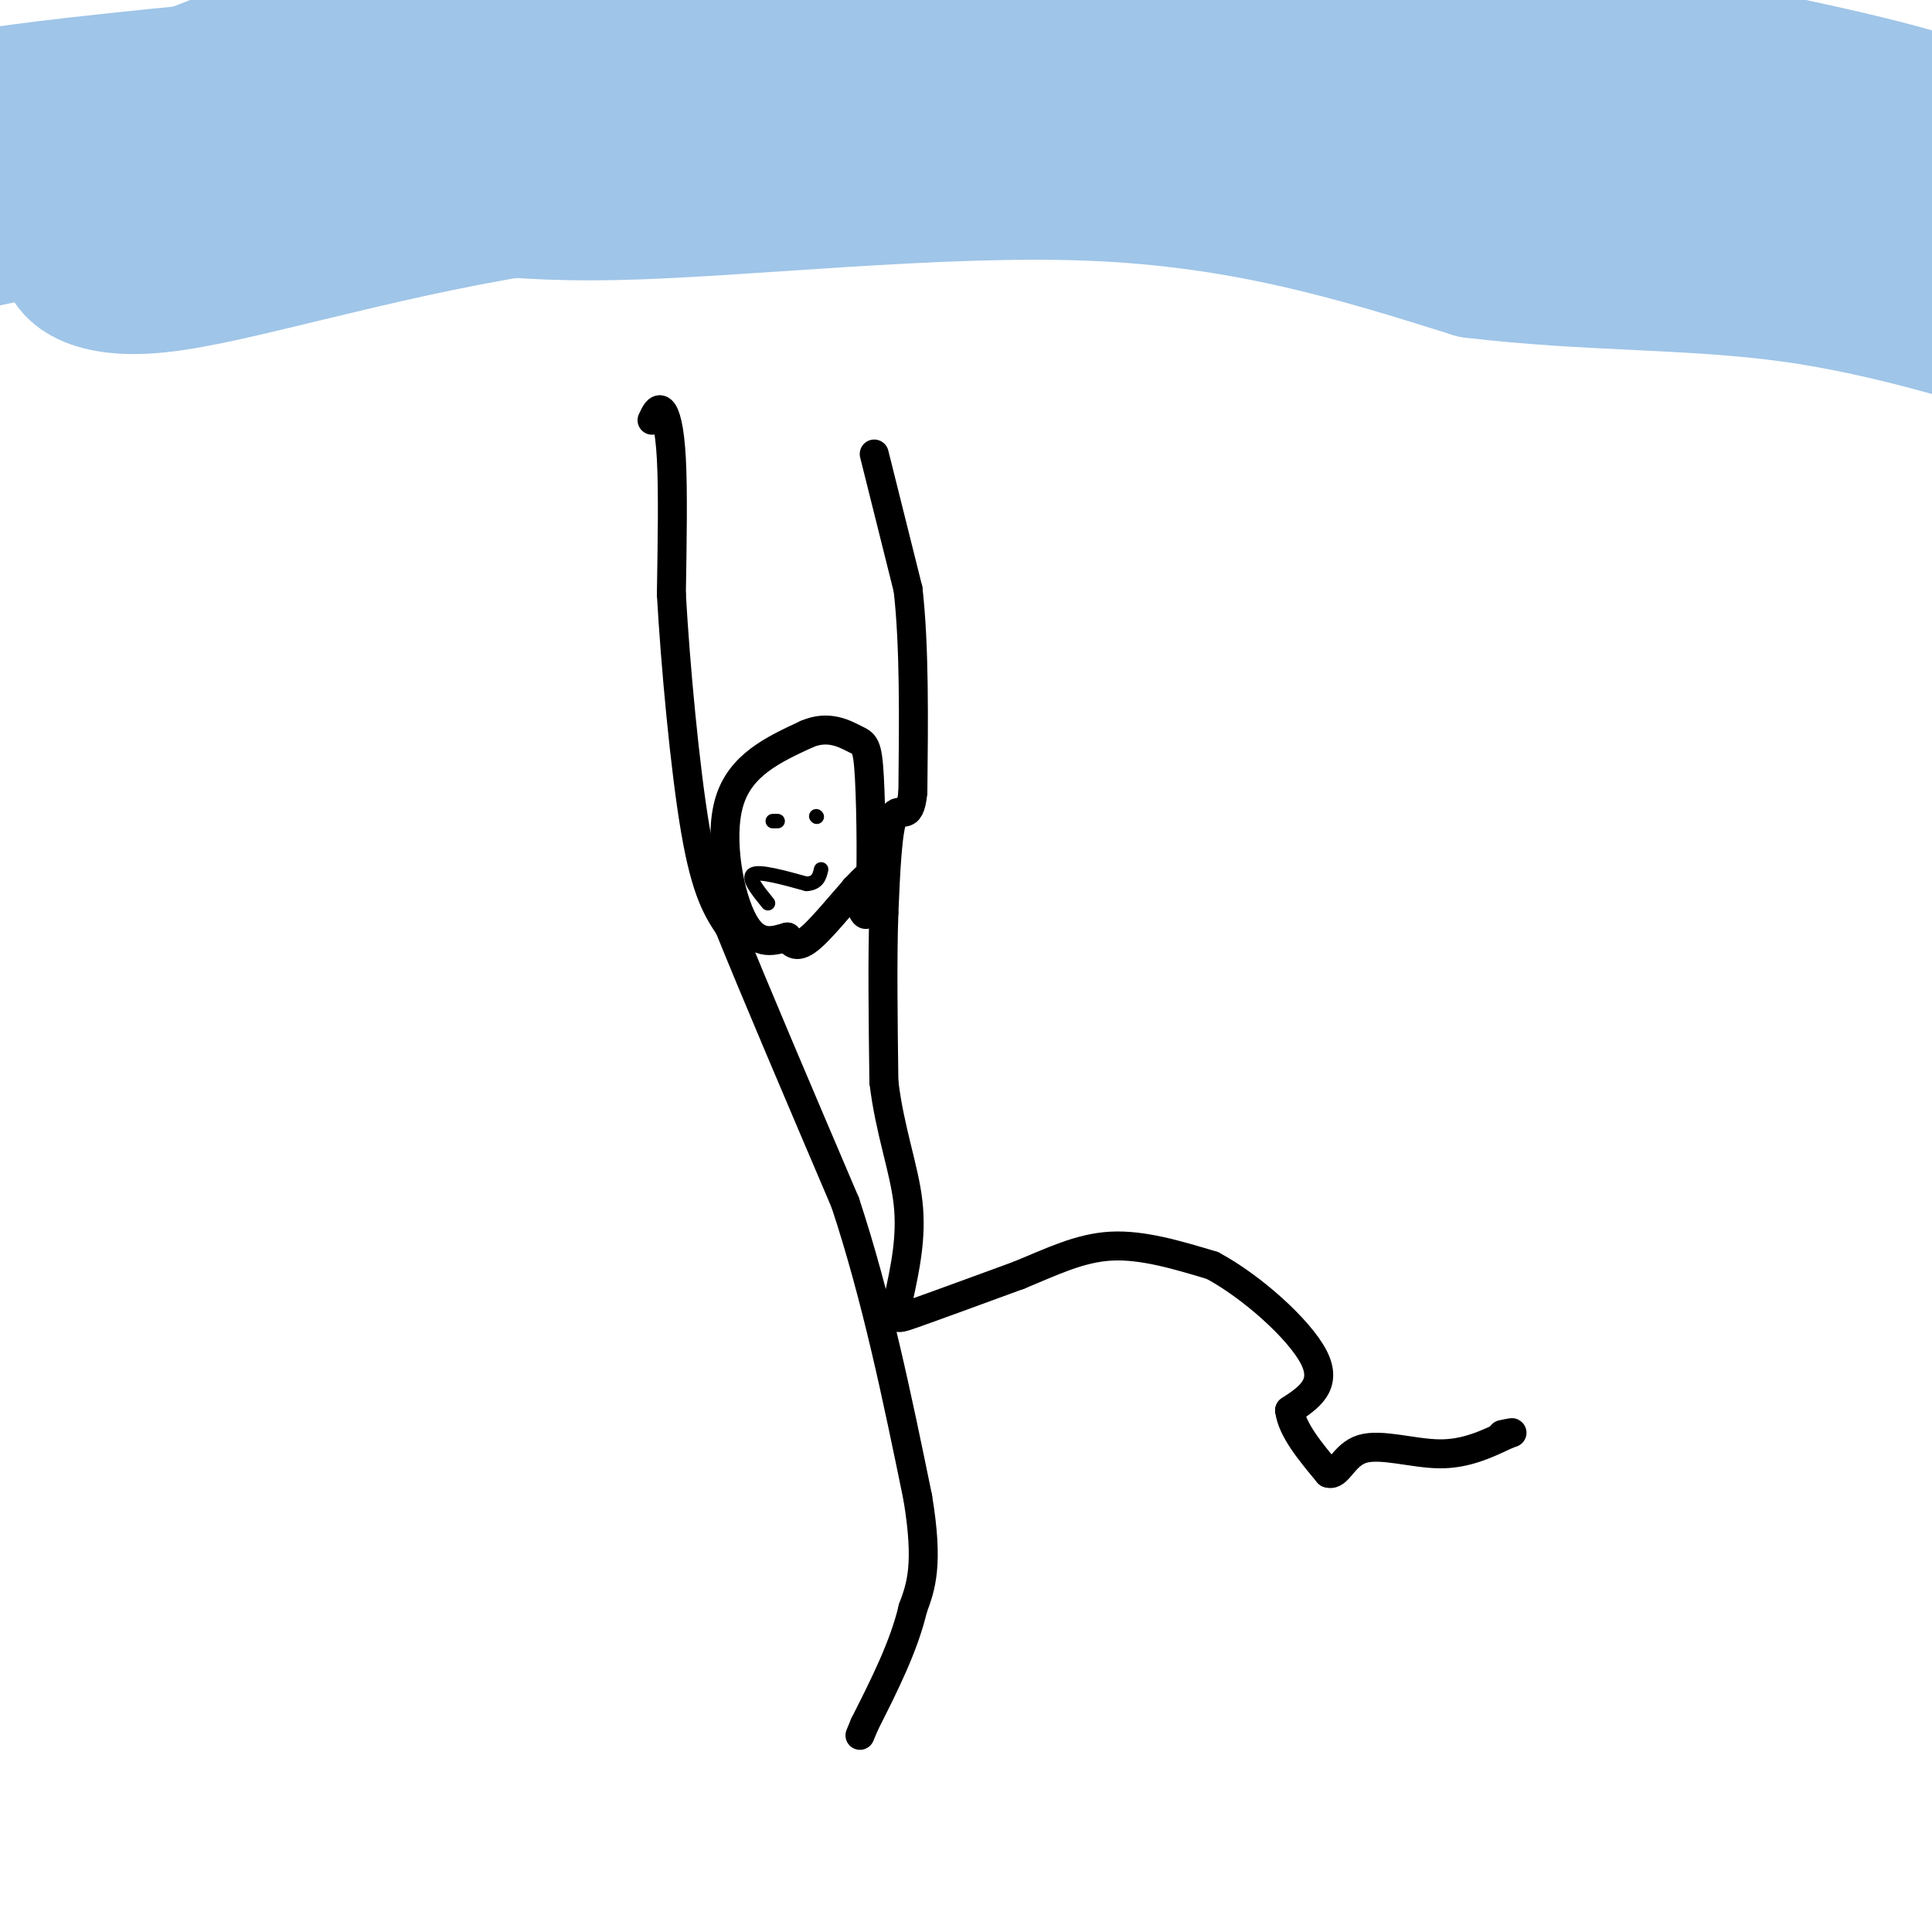 <svg viewBox='0 0 400 400' version='1.1' xmlns='http://www.w3.org/2000/svg' xmlns:xlink='http://www.w3.org/1999/xlink'><g fill='none' stroke='#000000' stroke-width='6' stroke-linecap='round' stroke-linejoin='round'><path d='M181,94c0.000,0.000 7.000,28.000 7,28'/><path d='M188,122c1.333,11.667 1.167,26.833 1,42'/><path d='M189,164c-0.644,6.756 -2.756,2.644 -4,5c-1.244,2.356 -1.622,11.178 -2,20'/><path d='M183,189c-0.333,9.167 -0.167,22.083 0,35'/><path d='M183,224c1.200,10.111 4.200,17.889 5,25c0.800,7.111 -0.600,13.556 -2,20'/><path d='M186,269c-0.622,4.133 -1.178,4.467 3,3c4.178,-1.467 13.089,-4.733 22,-8'/><path d='M211,264c6.711,-2.756 12.489,-5.644 19,-6c6.511,-0.356 13.756,1.822 21,4'/><path d='M251,262c8.156,4.356 18.044,13.244 21,19c2.956,5.756 -1.022,8.378 -5,11'/><path d='M267,292c0.500,4.000 4.250,8.500 8,13'/><path d='M275,305c2.036,0.774 3.125,-3.792 7,-5c3.875,-1.208 10.536,0.940 16,1c5.464,0.060 9.732,-1.970 14,-4'/><path d='M312,297c2.167,-0.667 0.583,-0.333 -1,0'/><path d='M135,87c0.622,-1.333 1.244,-2.667 2,-2c0.756,0.667 1.644,3.333 2,10c0.356,6.667 0.178,17.333 0,28'/><path d='M139,123c0.800,14.356 2.800,36.244 5,49c2.200,12.756 4.600,16.378 7,20'/><path d='M151,192c5.167,12.833 14.583,34.917 24,57'/><path d='M175,249c6.500,19.667 10.750,40.333 15,61'/><path d='M190,310c2.333,14.000 0.667,18.500 -1,23'/><path d='M189,333c-1.833,7.833 -5.917,15.917 -10,24'/><path d='M179,357c-1.667,4.000 -0.833,2.000 0,0'/><path d='M182,183c-0.156,-1.756 -0.311,-3.511 -3,-1c-2.689,2.511 -7.911,9.289 -11,12c-3.089,2.711 -4.044,1.356 -5,0'/><path d='M163,194c-2.440,0.643 -6.042,2.250 -9,-3c-2.958,-5.250 -5.274,-17.357 -3,-25c2.274,-7.643 9.137,-10.821 16,-14'/><path d='M167,152c4.568,-2.000 7.987,0.000 10,1c2.013,1.000 2.619,1.000 3,8c0.381,7.000 0.537,21.000 0,26c-0.537,5.000 -1.769,1.000 -3,-3'/></g>
<g fill='none' stroke='#000000' stroke-width='3' stroke-linecap='round' stroke-linejoin='round'><path d='M159,187c-2.167,-2.667 -4.333,-5.333 -3,-6c1.333,-0.667 6.167,0.667 11,2'/><path d='M167,183c2.333,-0.167 2.667,-1.583 3,-3'/><path d='M161,170c0.000,0.000 -1.000,0.000 -1,0'/><path d='M169,169c0.000,0.000 0.100,0.100 0.1,0.1'/></g>
<g fill='none' stroke='#9fc5e8' stroke-width='28' stroke-linecap='round' stroke-linejoin='round'><path d='M13,25c9.843,-3.660 19.686,-7.319 29,-11c9.314,-3.681 18.101,-7.383 55,-10c36.899,-2.617 101.912,-4.147 139,-4c37.088,0.147 46.250,1.973 59,4c12.750,2.027 29.088,4.255 48,9c18.912,4.745 40.399,12.008 50,16c9.601,3.992 7.314,4.712 5,5c-2.314,0.288 -4.657,0.144 -7,0'/><path d='M13,25c-18.685,-1.095 -37.370,-2.190 -9,-6c28.370,-3.810 103.795,-10.334 158,-14c54.205,-3.666 87.191,-4.475 106,-5c18.809,-0.525 23.441,-0.768 41,2c17.559,2.768 48.045,8.545 68,13c19.955,4.455 29.380,7.586 36,11c6.620,3.414 10.436,7.112 12,10c1.564,2.888 0.875,4.968 -5,5c-5.875,0.032 -16.938,-1.984 -28,-4'/><path d='M392,37c-18.485,-3.913 -50.696,-11.695 -69,-16c-18.304,-4.305 -22.700,-5.133 -62,-3c-39.300,2.133 -113.504,7.228 -171,15c-57.496,7.772 -98.285,18.221 -120,22c-21.715,3.779 -24.358,0.890 -27,-2'/><path d='M-57,53c-6.653,-1.020 -9.784,-2.572 2,-3c11.784,-0.428 38.485,0.266 85,-4c46.515,-4.266 112.845,-13.494 148,-17c35.155,-3.506 39.134,-1.290 53,0c13.866,1.290 37.618,1.655 64,7c26.382,5.345 55.395,15.670 71,20c15.605,4.330 17.803,2.665 20,1'/><path d='M386,57c-9.274,-4.655 -42.458,-16.792 -73,-22c-30.542,-5.208 -58.440,-3.488 -92,-1c-33.560,2.488 -72.780,5.744 -112,9'/><path d='M109,43c-33.262,5.381 -60.417,14.333 -76,16c-15.583,1.667 -19.595,-3.952 -19,-7c0.595,-3.048 5.798,-3.524 11,-4'/><path d='M25,48c10.627,-2.501 31.694,-6.753 48,-7c16.306,-0.247 27.852,3.510 54,3c26.148,-0.510 66.900,-5.289 99,-4c32.100,1.289 55.550,8.644 79,16'/><path d='M305,56c24.200,2.889 45.200,2.111 66,5c20.800,2.889 41.400,9.444 62,16'/></g>
<g fill='none' stroke='#9fc5e8' stroke-width='6' stroke-linecap='round' stroke-linejoin='round'><path d='M8,12c0.000,0.000 1.000,0.000 1,0'/></g>
</svg>